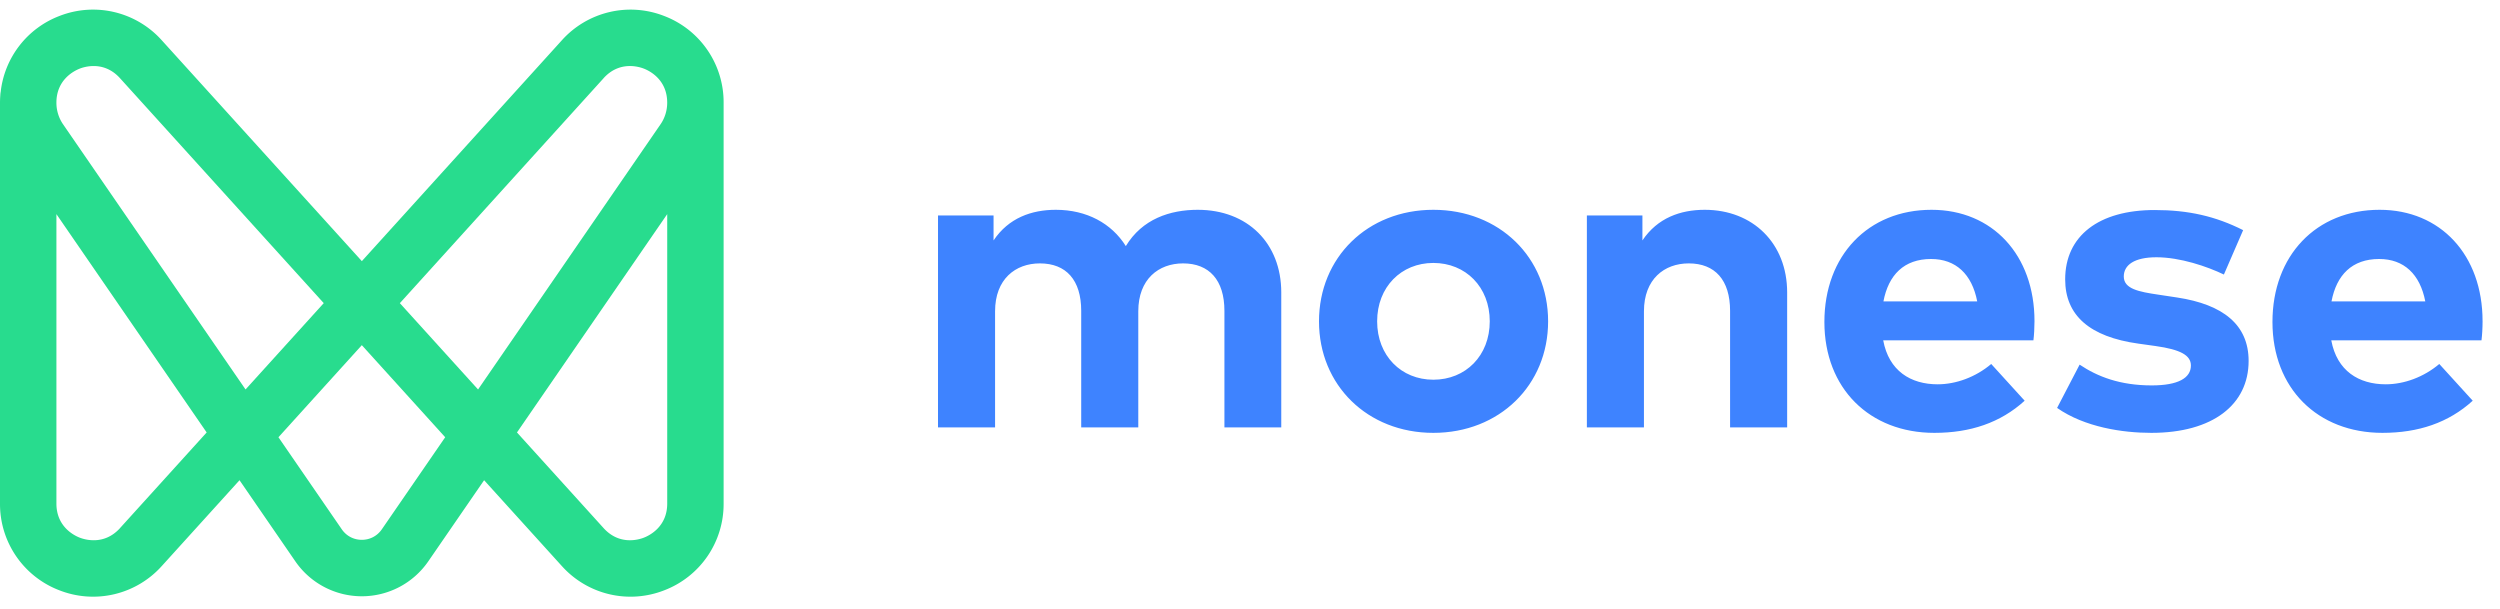 <svg width="152" height="37" viewBox="0 0 152 37" xmlns="http://www.w3.org/2000/svg"><title>Artboard 1</title><g fill="none" fill-rule="evenodd"><path d="M39.145 32.691c-.333.13-1.495.467-2.444-.58l-5.269-5.818 9.135-13.274v17.6c0 1.414-1.088 1.944-1.422 2.072zm-15.929-.51c-.28.407-.724.64-1.218.64s-.938-.233-1.218-.64l-3.851-5.597 5.07-5.598 5.069 5.598-3.852 5.597zm-15.92-.07c-.95 1.047-2.111.709-2.445.58-.333-.128-1.421-.658-1.421-2.072v-17.6l9.135 13.274-5.27 5.817zM4.85 4.171c.148-.057.46-.156.843-.156.48 0 1.074.155 1.601.737l12.39 13.679-4.755 5.248L3.814 7.527a2.32 2.32 0 0 1-.384-1.294C3.436 4.828 4.52 4.3 4.851 4.172zm31.85.581c.95-1.048 2.11-.71 2.444-.581.334.129 1.422.658 1.422 2.072 0 .467-.138.918-.39 1.292L29.066 23.68l-4.755-5.248 12.39-13.679zM40.38.971a5.611 5.611 0 0 0-6.22 1.479L22 15.877 9.836 2.45A5.61 5.61 0 0 0 3.617.97 5.605 5.605 0 0 0 .042 5.585a1.403 1.403 0 0 0-.019.13l-.005.077-.002.036A5.96 5.96 0 0 0 0 6.24v24.38a5.614 5.614 0 0 0 3.617 5.273 5.612 5.612 0 0 0 6.22-1.479l4.726-5.217 3.392 4.93a4.907 4.907 0 0 0 8.086 0l3.393-4.93 4.726 5.218a5.611 5.611 0 0 0 6.22 1.478 5.614 5.614 0 0 0 3.616-5.273V6.244A5.613 5.613 0 0 0 40.38.971z" fill="#28DC8E"/><path d="M77.901 17.782v8.204h-3.456v-7.087c0-1.875-.93-2.885-2.512-2.885-1.49 0-2.725.957-2.725 2.912v7.06h-3.47v-7.087c0-1.875-.917-2.885-2.512-2.885-1.489 0-2.725.957-2.725 2.912v7.06h-3.47V13.102h3.377v1.516c.917-1.37 2.313-1.862 3.788-1.862 1.875 0 3.39.825 4.254 2.207.997-1.648 2.685-2.207 4.373-2.207 3.031 0 5.078 2.035 5.078 5.026m5.829 1.755c0 2.088 1.463 3.55 3.417 3.55 1.967 0 3.43-1.462 3.43-3.55 0-2.087-1.463-3.55-3.43-3.55-1.954 0-3.417 1.463-3.417 3.55m10.395 0c0 3.883-2.964 6.781-6.978 6.781-4.002 0-6.952-2.898-6.952-6.78 0-3.883 2.95-6.782 6.952-6.782 4.014 0 6.978 2.899 6.978 6.781m14.534-1.755v8.204h-3.47v-7.087c0-1.875-.917-2.885-2.512-2.885-1.488 0-2.725.957-2.725 2.912v7.06h-3.47V13.102h3.377v1.516c.917-1.37 2.313-1.862 3.789-1.862 2.924 0 5.011 2.035 5.011 5.026m5.853.545h5.703c-.32-1.662-1.303-2.58-2.805-2.58-1.648 0-2.592.971-2.898 2.58m9.185 1.197c0 .412-.026.864-.066 1.17h-9.132c.346 1.861 1.675 2.672 3.31 2.672 1.116 0 2.313-.438 3.257-1.236l2.033 2.234c-1.475 1.342-3.31 1.954-5.49 1.954-3.934 0-6.686-2.699-6.686-6.74 0-4.043 2.659-6.822 6.514-6.822 3.708 0 6.26 2.752 6.26 6.768m7.409-3.882c-1.33 0-1.98.465-1.98 1.17 0 .757.93.93 2.1 1.103l1.143.173c2.804.425 4.347 1.662 4.347 3.856 0 2.659-2.18 4.374-5.916 4.374-1.754 0-4.054-.345-5.729-1.516l1.37-2.632c1.09.731 2.459 1.263 4.386 1.263 1.608 0 2.38-.452 2.38-1.21 0-.625-.639-.97-2.14-1.183l-1.05-.147c-2.965-.412-4.454-1.715-4.454-3.909 0-2.646 2.047-4.214 5.437-4.214 2.047 0 3.695.372 5.383 1.223l-1.17 2.699c-1.023-.492-2.658-1.05-4.107-1.05m10.649 2.685h5.703c-.32-1.662-1.303-2.58-2.805-2.58-1.648 0-2.592.971-2.898 2.58m9.186 1.197c0 .412-.027.864-.067 1.17h-9.132c.346 1.861 1.675 2.672 3.31 2.672 1.117 0 2.313-.438 3.257-1.236l2.033 2.234c-1.475 1.342-3.31 1.954-5.49 1.954-3.934 0-6.686-2.699-6.686-6.74 0-4.043 2.659-6.822 6.514-6.822 3.708 0 6.26 2.752 6.26 6.768" fill="#3E83FF"/></g></svg>